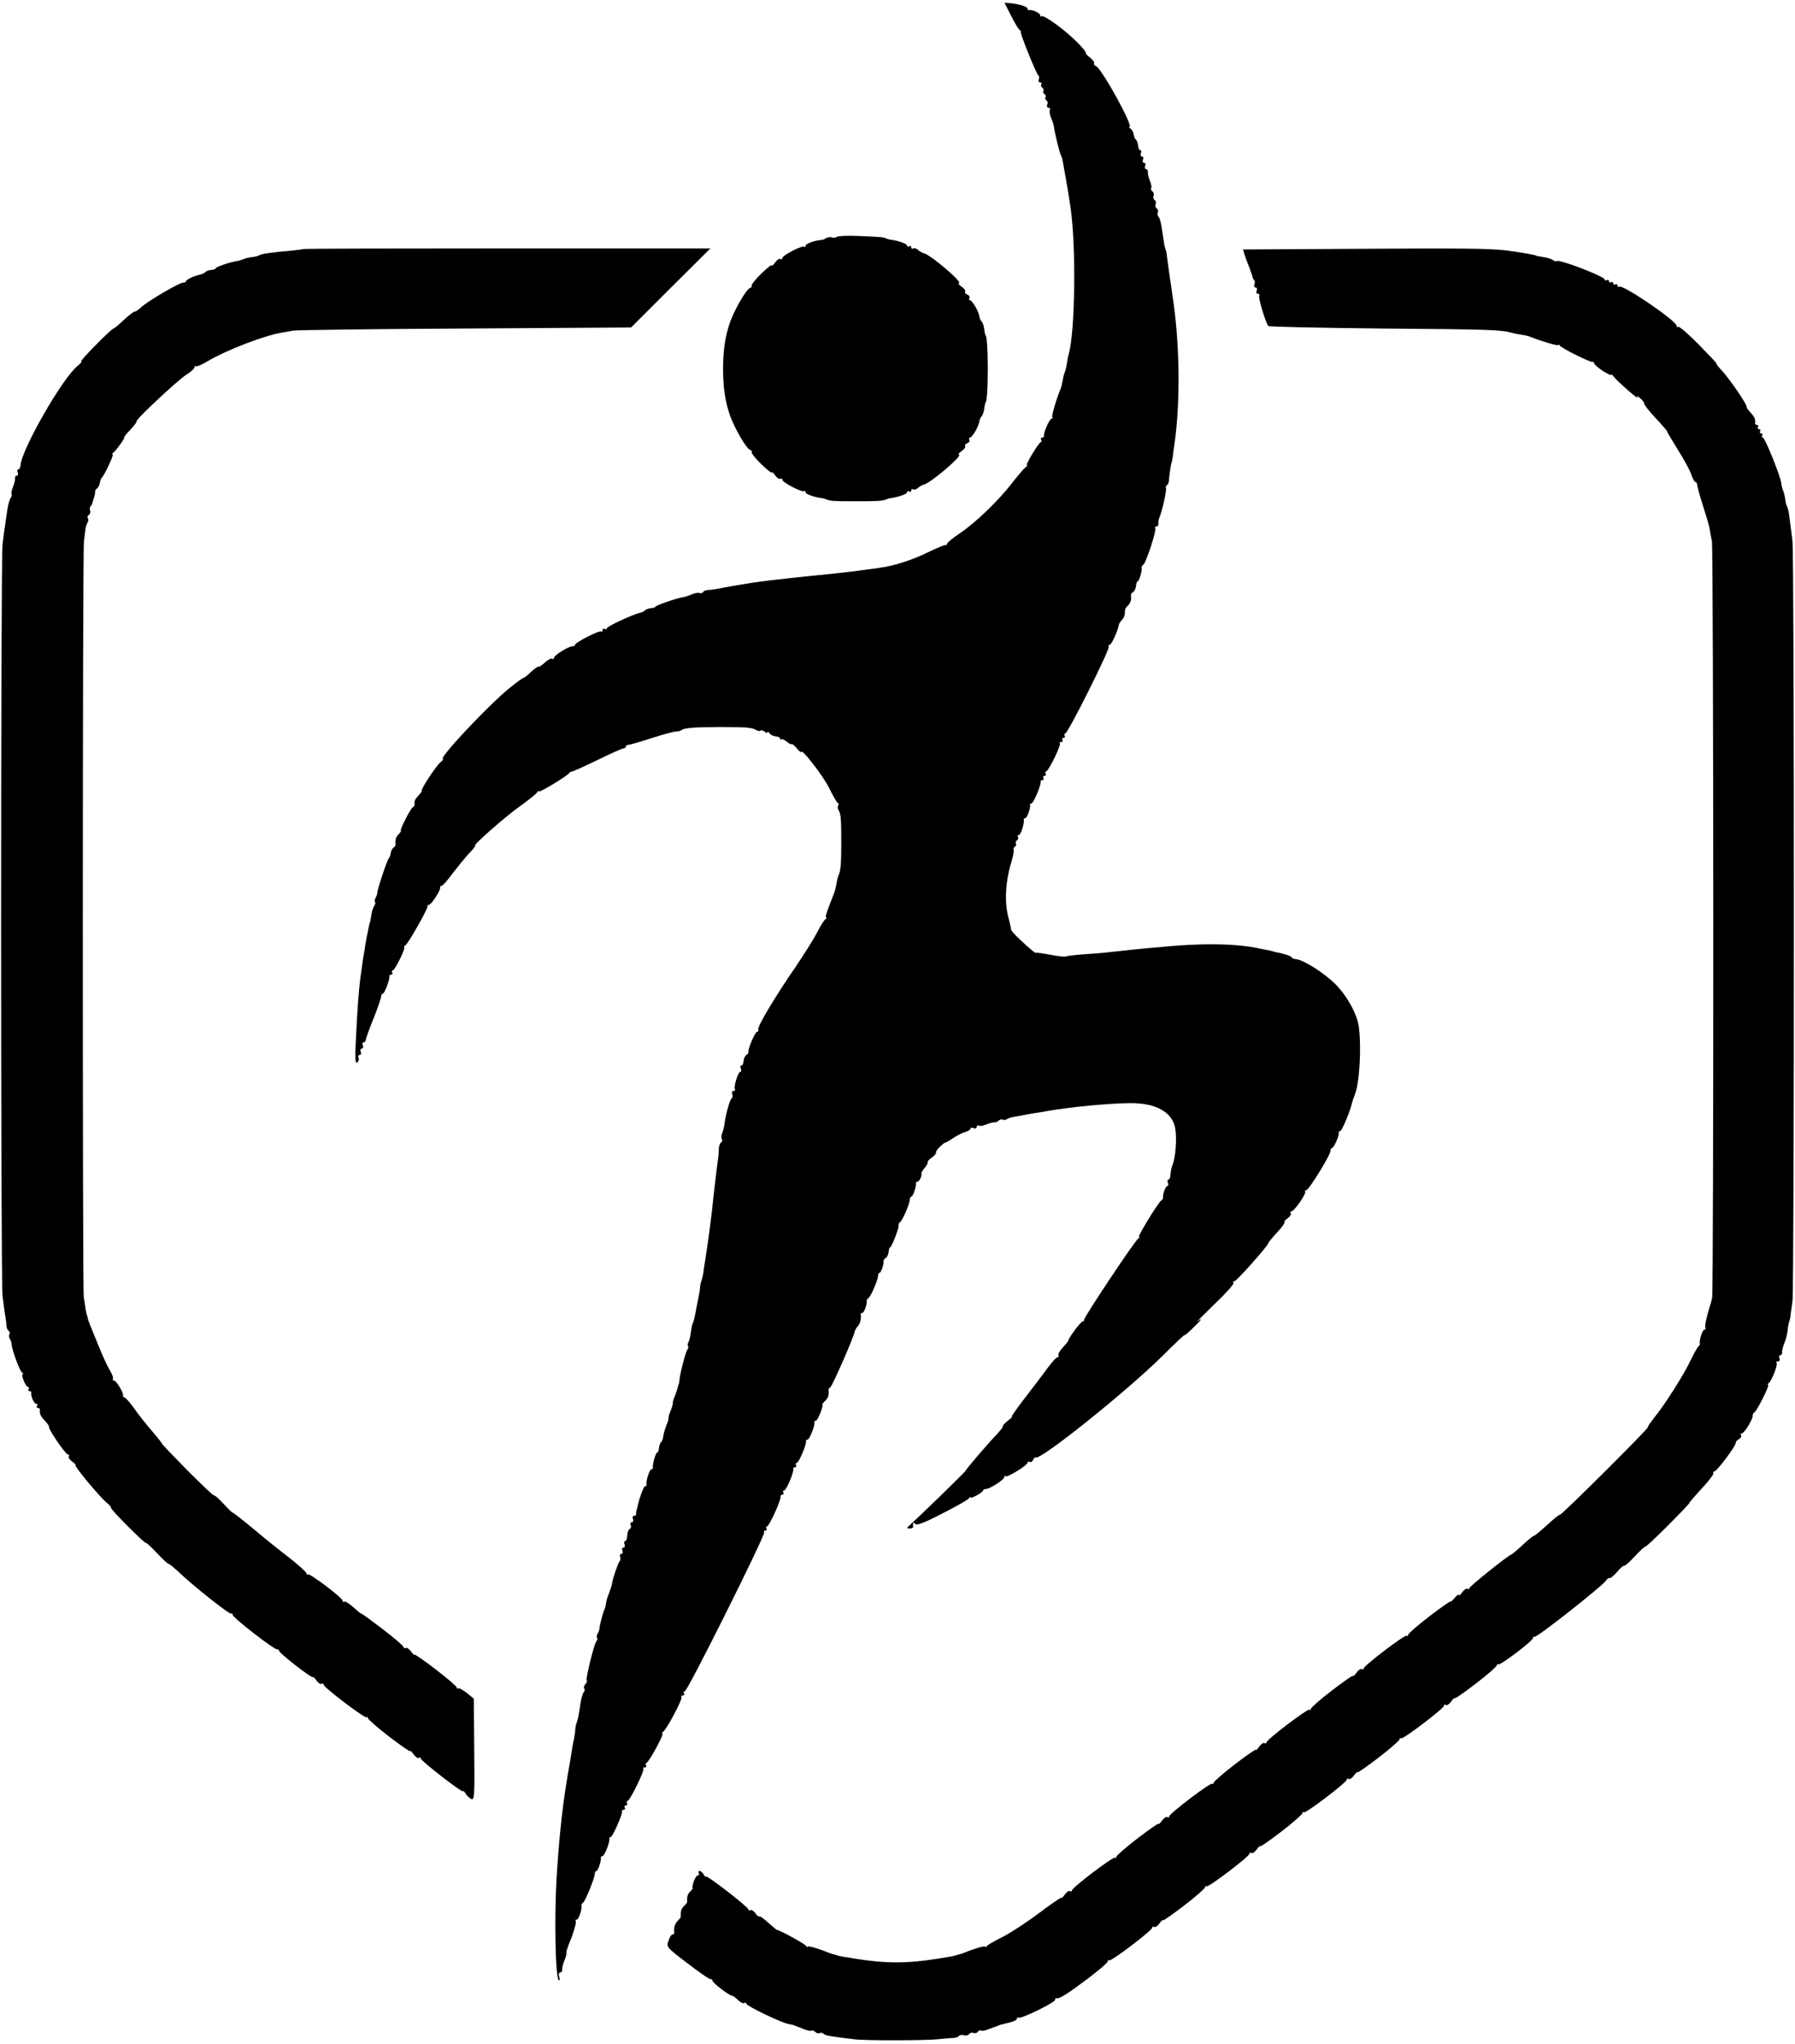 <?xml version="1.0" standalone="no"?>
<!DOCTYPE svg PUBLIC "-//W3C//DTD SVG 20010904//EN"
 "http://www.w3.org/TR/2001/REC-SVG-20010904/DTD/svg10.dtd">
<svg version="1.0" xmlns="http://www.w3.org/2000/svg"
 width="849pt" height="967pt" viewBox="0 0 849 967"
 preserveAspectRatio="xMidYMid meet">
<g transform="translate(0,967) scale(0.1,-0.1)"
fill="#000000" stroke="none">
<path d="M4782 9596 c17 -34 35 -64 40 -67 5 -3 8 -8 6 -10 -4 -6 75 -203 84
-207 4 -2 4 -10 1 -18 -3 -8 0 -14 7 -14 6 0 9 -4 5 -9 -3 -5 -1 -12 5 -16 6
-4 8 -10 5 -15 -3 -5 -1 -11 5 -15 6 -4 8 -10 5 -15 -3 -5 -1 -11 4 -15 6 -3
8 -12 4 -20 -3 -8 0 -15 7 -15 6 0 9 -4 6 -9 -4 -5 -1 -22 5 -38 7 -15 13 -35
14 -43 3 -27 27 -125 33 -135 3 -5 7 -16 8 -25 2 -8 5 -28 8 -45 11 -58 23
-131 30 -180 26 -186 21 -577 -8 -685 -4 -14 -8 -36 -10 -50 -2 -14 -6 -32
-10 -41 -4 -9 -8 -27 -10 -40 -2 -13 -6 -31 -10 -39 -21 -51 -43 -129 -39
-134 4 -3 2 -6 -3 -6 -10 0 -40 -69 -36 -82 1 -5 -3 -8 -9 -8 -5 0 -8 -4 -5
-9 4 -5 3 -11 -2 -13 -11 -4 -73 -108 -65 -108 4 0 0 -6 -8 -12 -9 -7 -39 -43
-67 -79 -63 -81 -174 -187 -247 -235 -30 -20 -55 -41 -55 -45 0 -5 -3 -8 -7
-7 -5 1 -42 -14 -83 -34 -72 -36 -163 -65 -225 -73 -16 -3 -46 -7 -65 -9 -44
-7 -111 -14 -173 -21 -144 -14 -289 -30 -352 -39 -54 -8 -136 -22 -180 -31
-16 -3 -38 -6 -47 -6 -10 0 -20 -5 -23 -10 -4 -5 -10 -7 -15 -4 -5 3 -21 0
-37 -6 -15 -7 -35 -13 -43 -14 -28 -4 -130 -39 -130 -45 0 -3 -10 -6 -22 -7
-11 -1 -24 -6 -27 -10 -3 -4 -13 -9 -21 -11 -32 -6 -160 -65 -160 -74 0 -5 -4
-6 -10 -3 -5 3 -10 1 -10 -6 0 -7 -3 -9 -6 -6 -8 7 -124 -52 -124 -63 0 -4 -6
-7 -12 -7 -19 0 -88 -43 -88 -55 0 -5 -4 -7 -9 -4 -5 3 -20 -5 -34 -18 -14
-13 -28 -22 -30 -20 -2 3 -19 -9 -36 -25 -18 -17 -34 -29 -36 -28 -2 1 -32
-21 -67 -49 -100 -82 -337 -334 -313 -334 4 0 -2 -8 -13 -17 -22 -19 -96 -133
-87 -133 3 0 -3 -10 -15 -22 -18 -20 -21 -27 -19 -44 0 -4 -4 -10 -9 -13 -12
-8 -64 -111 -56 -111 3 0 -2 -7 -10 -16 -14 -13 -18 -28 -15 -50 0 -4 -4 -10
-9 -13 -6 -3 -12 -15 -14 -26 -1 -11 -6 -22 -9 -25 -7 -6 -52 -139 -54 -160 0
-9 -5 -21 -9 -28 -4 -7 -5 -16 -2 -19 3 -3 1 -11 -4 -18 -5 -7 -12 -27 -14
-46 -3 -19 -6 -34 -7 -34 -1 0 -3 -9 -5 -20 -2 -11 -6 -33 -10 -50 -3 -16 -8
-43 -10 -60 -5 -28 -8 -46 -20 -135 -7 -53 -13 -132 -20 -274 -6 -100 -4 -127
5 -122 7 5 10 14 7 22 -3 8 -1 14 5 14 6 0 9 7 5 15 -3 8 -1 15 5 15 6 0 9 7
5 15 -3 8 -1 15 4 15 6 0 10 5 10 10 0 6 16 52 37 103 20 50 36 98 36 105 0 6
4 12 8 12 8 0 34 70 31 83 -1 4 3 7 9 7 5 0 7 5 4 10 -3 6 -2 10 3 10 9 0 59
100 54 108 -2 3 0 8 6 11 13 8 107 174 104 184 -1 4 2 7 7 7 11 0 57 71 53 83
-1 4 2 7 7 7 5 0 28 26 51 58 24 31 59 74 78 95 20 20 33 37 29 37 -13 0 146
140 213 187 36 26 71 53 78 62 6 8 12 12 12 8 0 -8 132 72 141 85 3 5 9 9 13
8 4 0 58 24 120 54 63 31 119 56 125 56 6 0 11 4 11 8 0 5 6 9 13 9 6 0 56 14
110 32 53 17 105 31 115 31 10 0 22 3 25 6 10 11 64 15 187 15 121 0 147 -2
168 -15 7 -4 16 -5 19 -2 3 3 12 1 20 -5 7 -6 13 -8 13 -3 0 5 4 3 9 -4 4 -7
18 -14 29 -15 12 -1 22 -6 22 -11 0 -5 3 -7 6 -3 3 3 14 -2 25 -11 11 -9 21
-15 23 -12 2 3 13 -6 25 -20 11 -14 20 -21 21 -17 0 20 102 -111 132 -171 18
-37 36 -69 41 -70 4 -2 5 -8 1 -13 -3 -5 -2 -15 2 -21 11 -18 13 -40 13 -148
0 -102 -2 -136 -13 -161 -4 -9 -8 -27 -10 -40 -2 -13 -7 -33 -11 -44 -35 -88
-44 -115 -37 -115 4 0 2 -4 -4 -8 -6 -4 -24 -32 -39 -62 -15 -30 -62 -104
-103 -165 -96 -139 -183 -285 -176 -296 3 -5 1 -9 -5 -9 -9 0 -45 -83 -41 -96
1 -4 -3 -10 -10 -14 -6 -4 -12 -17 -13 -28 -1 -12 -5 -22 -10 -22 -5 0 -7 -7
-3 -15 3 -8 2 -15 -3 -15 -10 0 -32 -71 -25 -82 3 -4 0 -8 -6 -8 -7 0 -10 -7
-7 -15 4 -8 2 -17 -2 -20 -9 -5 -29 -77 -35 -125 -2 -14 -7 -33 -11 -42 -4 -9
-4 -21 -1 -27 4 -5 2 -12 -4 -16 -5 -3 -10 -16 -10 -28 0 -12 -2 -38 -5 -57
-6 -45 -14 -112 -21 -175 -8 -82 -22 -191 -40 -305 -3 -19 -7 -44 -8 -55 -2
-11 -6 -27 -9 -35 -3 -8 -6 -22 -6 -30 0 -8 -3 -26 -6 -40 -3 -14 -7 -38 -11
-55 -10 -54 -11 -60 -18 -75 -3 -8 -7 -29 -9 -45 -2 -17 -7 -37 -11 -44 -4 -7
-5 -15 -2 -18 3 -3 2 -11 -3 -17 -8 -11 -32 -101 -37 -141 -1 -11 -3 -22 -5
-25 -1 -3 -3 -9 -4 -15 -1 -5 -7 -23 -13 -38 -7 -15 -11 -31 -10 -35 1 -4 -4
-20 -10 -35 -7 -15 -11 -31 -10 -35 1 -4 -4 -20 -11 -36 -6 -16 -13 -39 -14
-50 -1 -12 -6 -24 -10 -27 -4 -3 -9 -16 -10 -27 -1 -12 -4 -22 -8 -22 -8 0
-24 -59 -21 -72 1 -5 -2 -8 -7 -8 -9 0 -27 -57 -23 -72 1 -5 -2 -8 -7 -8 -7 0
-29 -61 -37 -102 -1 -5 -3 -11 -4 -15 -1 -5 -2 -11 -1 -15 0 -5 -4 -8 -10 -8
-6 0 -9 -7 -5 -15 3 -8 1 -15 -5 -15 -6 0 -9 -6 -6 -14 3 -8 1 -16 -4 -18 -6
-2 -12 -16 -12 -31 -1 -15 -6 -27 -11 -27 -4 0 -6 -7 -2 -15 3 -8 1 -15 -5
-15 -6 0 -9 -7 -5 -15 3 -8 1 -15 -5 -15 -6 0 -9 -6 -6 -14 3 -7 2 -17 -3 -22
-8 -10 -32 -80 -35 -104 -1 -8 -8 -28 -14 -45 -7 -16 -14 -39 -15 -50 -1 -12
-5 -25 -8 -30 -6 -11 -22 -73 -23 -90 0 -5 -4 -16 -9 -23 -4 -7 -5 -16 -2 -19
3 -3 1 -11 -4 -18 -11 -14 -51 -177 -45 -184 3 -2 0 -10 -7 -18 -6 -7 -8 -16
-5 -20 4 -3 3 -11 -2 -17 -5 -6 -12 -31 -16 -56 -8 -57 -11 -71 -18 -90 -3 -8
-6 -22 -6 -30 0 -8 -3 -28 -6 -45 -4 -16 -9 -43 -11 -60 -3 -16 -7 -41 -9 -55
-31 -168 -49 -327 -62 -535 -12 -198 -6 -482 10 -492 5 -3 6 4 2 16 -4 13 -2
21 5 21 6 0 10 6 9 13 -1 6 3 25 9 40 7 15 11 31 11 35 -1 4 0 10 1 15 1 4 3
10 5 15 1 4 5 14 8 22 19 44 35 99 30 104 -4 3 -1 6 5 6 9 0 26 50 22 66 -1 4
2 10 7 13 11 7 56 118 56 137 0 8 4 14 8 14 7 0 24 49 21 63 -1 4 2 7 7 7 10
0 37 69 33 83 -1 4 2 7 6 7 9 0 58 110 54 123 -1 4 3 7 9 7 5 0 7 4 4 10 -3 5
-1 10 5 10 6 0 9 4 6 9 -4 5 -2 11 3 13 13 5 81 145 74 152 -4 3 -1 6 6 6 7 0
10 4 7 9 -4 5 -2 11 2 13 13 5 85 138 75 138 -4 0 -3 4 3 8 17 11 95 158 87
165 -3 4 -1 7 6 7 7 0 9 5 6 10 -3 6 -2 10 4 10 13 0 382 740 375 751 -3 5 0
9 6 9 6 0 8 5 5 10 -3 6 -2 10 3 10 10 0 69 130 64 142 -1 5 3 8 9 8 5 0 7 5
4 10 -3 6 -2 10 4 10 10 0 48 89 43 103 -1 4 3 7 9 7 5 0 7 5 4 10 -3 6 -2 10
3 10 10 0 48 89 44 103 -1 4 2 7 7 7 10 0 37 69 33 83 -1 4 2 7 7 7 9 0 38 74
30 76 -2 0 4 8 14 18 15 15 19 29 16 52 0 4 4 10 9 13 9 6 109 233 114 261 2
8 9 21 16 28 11 12 16 34 13 54 0 5 3 8 8 8 8 0 23 41 20 56 0 4 3 10 8 13 12
8 46 88 46 106 0 8 4 15 8 15 6 0 21 42 18 56 0 4 4 10 11 14 6 4 12 17 13 28
1 12 4 22 7 22 7 0 43 92 40 104 -1 5 2 12 7 15 12 8 46 88 46 106 0 8 4 15 8
15 7 0 24 49 21 62 -1 5 2 8 7 8 9 0 23 29 19 40 -1 3 6 14 15 25 9 11 16 23
15 27 -2 4 7 15 20 23 12 9 21 19 19 23 -2 4 7 17 20 29 13 12 23 20 23 18 0
-2 17 7 37 21 20 13 47 27 60 30 13 4 23 10 23 15 0 5 7 6 15 3 8 -4 15 -1 15
6 0 6 4 9 9 6 5 -4 22 -1 38 6 15 6 32 10 37 9 4 -1 14 3 20 9 7 5 16 7 19 4
3 -3 12 -2 19 2 7 4 19 9 28 10 8 2 29 5 45 8 17 4 44 8 60 11 17 2 44 7 60
10 110 19 287 36 387 37 122 2 201 -41 216 -116 9 -48 3 -142 -13 -178 -4 -10
-8 -29 -9 -43 0 -14 -5 -25 -10 -25 -4 0 -6 -7 -2 -15 3 -8 2 -15 -3 -15 -8 0
-23 -41 -20 -56 0 -4 -4 -10 -9 -13 -14 -9 -113 -171 -105 -171 5 0 3 -4 -3
-8 -16 -10 -259 -375 -256 -384 1 -5 -2 -8 -6 -8 -5 0 -23 -20 -41 -45 -18
-25 -30 -45 -28 -45 3 0 -8 -14 -24 -31 -16 -17 -26 -35 -23 -40 3 -5 1 -9 -5
-9 -5 0 -26 -24 -47 -52 -21 -29 -69 -92 -106 -140 -38 -49 -65 -88 -62 -88 4
0 -5 -10 -20 -21 -15 -12 -25 -23 -23 -25 2 -3 -10 -19 -27 -37 -45 -47 -151
-171 -149 -174 2 -2 -212 -210 -267 -260 -12 -11 -12 -13 3 -13 9 0 16 3 16 8
-3 18 2 26 9 14 7 -9 38 2 127 48 65 33 122 65 127 72 4 7 8 9 8 5 0 -9 60 24
60 33 0 4 6 7 13 7 19 0 87 44 87 56 0 6 3 8 6 4 8 -7 104 52 104 64 0 6 5 7
10 4 6 -3 13 1 16 9 3 9 9 14 13 12 22 -14 429 312 598 479 61 61 109 106 106
100 -3 -5 13 8 36 30 42 40 55 58 24 34 -10 -8 26 28 79 80 54 51 95 97 92
102 -3 5 -1 9 5 9 10 0 161 170 160 180 0 3 18 25 40 49 23 24 39 47 36 49 -3
3 4 12 15 19 11 8 18 19 15 24 -4 5 -2 9 3 9 13 0 73 86 65 94 -3 3 -1 6 5 6
12 0 115 166 115 187 0 7 4 13 7 13 9 0 36 61 32 73 -1 4 2 7 7 7 8 0 48 96
55 131 2 8 8 26 14 41 22 54 32 219 19 321 -8 60 -56 147 -111 202 -53 53
-151 115 -186 118 -11 1 -20 4 -20 8 0 6 -39 19 -75 25 -5 1 -12 3 -15 4 -3 1
-14 4 -25 6 -11 2 -33 6 -50 10 -94 19 -227 22 -380 11 -106 -9 -147 -12 -320
-31 -22 -3 -75 -7 -118 -10 -44 -3 -82 -8 -86 -10 -3 -3 -37 1 -74 8 -37 7
-67 11 -67 9 0 -5 -26 16 -75 62 -24 22 -43 44 -43 48 0 4 -5 29 -12 55 -20
74 -15 172 14 266 8 27 13 53 10 57 -2 4 0 10 6 14 6 4 8 10 5 15 -3 5 -1 11
5 15 6 4 8 11 5 16 -4 5 -2 9 4 9 9 0 27 56 23 73 -1 4 2 7 7 7 9 0 26 48 23
63 -1 4 2 7 7 7 9 0 47 90 43 103 -1 4 3 7 9 7 5 0 7 5 4 10 -3 6 -1 10 5 10
6 0 9 4 6 9 -4 5 -2 11 3 13 13 5 71 125 64 132 -4 3 -1 6 6 6 7 0 9 5 6 10
-3 6 -1 10 5 10 6 0 9 4 6 9 -4 5 -2 11 4 13 14 5 211 399 204 409 -3 5 -1 9
5 9 8 0 39 68 43 95 1 6 8 16 15 23 7 7 13 20 13 28 0 22 2 28 17 42 11 12 15
26 12 48 0 4 4 10 11 14 6 4 12 17 13 28 1 12 4 22 8 22 7 0 22 53 19 66 -1 4
2 10 8 13 12 8 63 162 56 172 -3 5 0 9 6 9 6 0 10 6 9 13 -1 6 1 19 4 27 14
32 36 133 32 141 -3 4 -1 10 4 14 5 3 10 13 10 23 1 22 9 76 12 82 1 3 4 16 6
30 1 14 5 41 8 60 29 204 25 484 -10 705 -2 17 -6 45 -9 63 -3 17 -7 49 -10
70 -3 20 -6 44 -7 52 0 8 -3 22 -6 30 -3 8 -7 24 -8 35 -2 11 -6 40 -10 65 -3
25 -10 49 -15 54 -5 5 -6 14 -4 21 3 7 1 16 -5 19 -6 4 -8 13 -5 20 3 8 1 17
-5 20 -6 4 -8 13 -5 20 3 8 0 17 -5 21 -6 3 -9 10 -6 15 3 5 0 21 -7 37 -6 15
-10 34 -9 41 1 6 -3 12 -8 12 -6 0 -8 7 -5 15 4 8 1 15 -5 15 -6 0 -8 7 -5 15
4 8 1 15 -5 15 -6 0 -8 7 -5 15 4 8 2 15 -3 15 -5 0 -9 10 -10 22 -1 11 -6 24
-10 27 -4 3 -10 15 -11 26 -2 11 -9 23 -15 27 -7 4 -9 8 -5 8 21 0 -131 276
-158 287 -7 3 -12 9 -9 13 3 5 -7 18 -21 29 -15 12 -23 21 -18 21 4 0 -14 23
-41 50 -57 58 -159 132 -169 123 -3 -3 -6 -1 -6 5 0 10 -38 28 -52 24 -5 -1
-8 2 -8 7 0 10 -40 22 -82 26 l-27 2 31 -61z"/>
<path d="M3959 8550 c-7 -5 -18 -6 -25 -3 -7 3 -19 1 -26 -3 -7 -5 -17 -9 -23
-9 -30 -2 -75 -18 -75 -27 0 -6 -3 -9 -6 -5 -9 8 -104 -41 -104 -54 0 -5 -4
-8 -9 -4 -5 3 -17 -5 -25 -17 -9 -12 -16 -18 -16 -13 0 5 -22 -13 -50 -40 -27
-26 -47 -52 -45 -56 3 -4 -1 -9 -9 -12 -17 -7 -70 -99 -92 -158 -24 -67 -34
-137 -34 -224 0 -87 10 -157 34 -224 22 -59 75 -151 92 -158 8 -3 12 -8 9 -12
-2 -4 18 -30 45 -56 28 -27 50 -45 50 -40 0 5 7 -1 16 -13 8 -12 20 -20 25
-17 5 4 9 1 9 -4 0 -13 95 -62 104 -54 3 4 6 1 6 -5 0 -9 38 -23 75 -28 6 0
17 -3 25 -7 20 -7 31 -8 135 -8 106 0 125 1 145 8 8 4 20 7 25 7 35 5 75 19
75 27 0 6 5 7 10 4 6 -3 10 -1 10 5 0 6 4 9 9 5 5 -3 15 0 23 7 7 7 20 14 28
16 33 8 190 142 165 142 -5 0 1 7 13 16 12 8 20 19 17 24 -3 4 2 11 11 14 8 3
12 10 9 16 -3 5 -2 10 2 10 11 0 40 49 45 75 1 11 7 23 11 26 4 3 10 19 12 35
2 16 5 29 6 29 6 0 11 65 11 160 0 95 -5 160 -11 160 -1 0 -4 13 -6 29 -2 16
-8 32 -12 35 -4 3 -10 15 -11 26 -5 26 -34 75 -45 75 -4 0 -5 5 -2 10 3 6 -1
13 -9 16 -9 3 -14 10 -11 14 3 5 -5 16 -17 24 -12 9 -18 16 -13 16 25 0 -132
134 -165 142 -8 2 -21 9 -28 16 -8 7 -18 10 -23 7 -5 -4 -9 -1 -9 5 0 6 -4 8
-10 5 -5 -3 -10 -2 -10 4 0 8 -40 22 -75 27 -5 0 -17 3 -25 7 -18 6 -19 6
-132 11 -47 2 -92 0 -99 -4z"/>
<path d="M1436 8492 c-2 -1 -25 -4 -52 -7 -96 -8 -147 -16 -157 -22 -6 -4 -22
-8 -35 -9 -14 -2 -32 -6 -41 -10 -9 -4 -23 -8 -31 -9 -30 -4 -100 -28 -100
-34 0 -4 -10 -7 -22 -8 -11 -1 -24 -6 -27 -10 -3 -4 -13 -9 -21 -11 -27 -5
-70 -24 -70 -32 0 -3 -6 -7 -14 -7 -18 0 -167 -87 -199 -117 -14 -13 -28 -22
-30 -20 -2 2 -25 -15 -51 -39 -25 -24 -47 -42 -49 -41 -2 2 -39 -32 -82 -76
-44 -44 -76 -80 -71 -80 5 0 -3 -9 -16 -20 -71 -55 -265 -394 -271 -471 -1
-11 -5 -19 -10 -19 -5 0 -7 -7 -3 -15 3 -8 1 -15 -5 -15 -5 0 -9 -6 -8 -12 1
-7 -3 -26 -10 -42 -6 -16 -9 -31 -6 -34 2 -3 1 -10 -4 -16 -5 -6 -12 -31 -16
-56 -4 -25 -9 -58 -11 -75 -3 -16 -8 -57 -12 -90 -9 -76 -9 -3481 0 -3555 4
-30 9 -71 12 -90 4 -19 6 -43 7 -52 0 -10 5 -20 10 -23 5 -4 7 -11 4 -16 -4
-5 -3 -15 1 -21 5 -7 9 -19 9 -28 3 -29 38 -125 49 -132 6 -4 8 -8 4 -8 -11 0
13 -60 24 -60 5 0 6 -5 3 -10 -3 -6 -1 -10 4 -10 6 0 10 -3 9 -7 -4 -15 13
-53 23 -53 6 0 7 -5 4 -10 -3 -6 -1 -10 4 -10 6 0 10 -3 10 -7 -3 -19 2 -31
23 -53 13 -14 22 -27 20 -30 -5 -8 78 -130 89 -130 6 0 8 -4 4 -9 -3 -5 5 -17
17 -25 12 -9 19 -16 15 -16 -11 0 110 -145 144 -175 16 -12 26 -25 24 -27 -3
-2 34 -42 80 -88 47 -47 85 -82 85 -78 0 4 23 -18 52 -48 28 -30 53 -53 55
-51 1 2 22 -15 46 -37 71 -68 244 -205 251 -199 3 4 6 1 6 -5 0 -13 199 -168
212 -164 4 1 8 -2 8 -7 0 -5 36 -36 80 -70 44 -34 80 -59 80 -54 0 4 7 -3 16
-15 8 -12 20 -20 25 -17 5 4 9 2 9 -3 0 -13 196 -162 204 -155 3 4 6 2 6 -4 0
-5 45 -45 100 -87 55 -42 100 -74 100 -69 0 4 7 -3 16 -15 8 -12 20 -20 25
-17 5 4 9 2 9 -3 0 -11 200 -166 200 -155 0 4 5 0 11 -9 5 -10 18 -22 27 -27
16 -8 17 8 15 232 l-2 242 -33 27 c-18 14 -36 24 -40 22 -5 -3 -8 -1 -8 4 0 5
-45 44 -100 86 -55 42 -100 74 -100 69 0 -4 -7 3 -16 15 -8 12 -20 20 -25 17
-5 -4 -9 -2 -9 3 0 5 -45 44 -100 86 -55 42 -100 75 -100 73 0 -3 -16 10 -37
29 -20 18 -40 31 -45 28 -4 -3 -8 -1 -8 5 0 13 -156 131 -164 124 -3 -4 -6 -2
-6 4 0 6 -37 39 -81 74 -45 34 -124 98 -175 141 -52 43 -94 76 -94 73 0 -2
-19 16 -41 40 -23 25 -44 44 -48 42 -3 -1 -60 53 -127 120 -66 68 -119 123
-117 123 2 0 -20 28 -49 62 -30 35 -69 84 -87 111 -19 26 -38 47 -43 47 -4 0
-7 3 -6 8 4 12 -32 72 -43 72 -6 0 -8 4 -5 8 3 5 -4 23 -15 41 -11 18 -35 70
-53 115 -47 115 -49 120 -51 131 -1 6 -3 12 -4 15 -3 5 -7 32 -15 85 -6 42 -6
3532 1 3575 2 19 6 44 7 56 1 11 6 25 10 32 4 7 5 16 1 21 -3 5 0 13 6 16 5 4
8 13 5 20 -2 7 -2 16 2 20 4 4 8 10 8 13 1 4 5 16 8 27 4 11 6 24 6 29 -1 5 3
12 8 15 6 3 12 15 14 26 1 11 6 22 9 25 12 10 59 110 52 110 -5 0 -3 4 2 8 13
9 58 72 52 72 -3 0 10 17 29 37 19 20 32 38 30 40 -6 7 189 190 233 219 23 14
41 31 41 37 0 6 3 8 6 4 3 -3 29 8 57 25 90 53 265 120 347 134 14 2 39 7 55
10 17 3 383 8 815 10 l785 5 187 187 188 187 -961 0 c-528 0 -962 -1 -963 -3z"/>
<path d="M6412 8493 l-533 -3 7 -23 c4 -12 11 -33 17 -47 6 -14 11 -28 12 -32
2 -5 4 -10 5 -13 1 -3 3 -9 4 -14 0 -5 4 -12 8 -16 4 -4 4 -13 1 -21 -3 -8 0
-14 6 -14 6 0 8 -7 5 -15 -4 -8 -1 -15 6 -15 6 0 9 -4 6 -9 -6 -8 31 -130 43
-143 3 -4 247 -9 541 -12 520 -4 557 -6 610 -20 14 -4 36 -8 50 -10 14 -2 32
-6 40 -10 50 -20 130 -44 130 -38 0 4 4 2 8 -3 9 -13 144 -80 155 -77 4 1 7
-2 7 -7 0 -4 18 -20 40 -35 22 -14 40 -23 40 -19 0 4 6 0 13 -9 22 -27 121
-113 112 -98 -5 10 -1 8 13 -4 12 -10 20 -22 19 -26 -1 -4 23 -35 55 -69 31
-33 55 -61 53 -61 -2 0 21 -39 50 -86 30 -47 59 -101 65 -120 6 -19 15 -34 19
-34 4 0 8 -6 8 -12 0 -7 12 -51 27 -98 15 -47 30 -96 32 -110 2 -14 7 -41 11
-60 8 -39 9 -3541 1 -3580 -3 -14 -8 -32 -11 -40 -15 -47 -25 -94 -21 -102 3
-4 1 -8 -5 -8 -9 0 -25 -51 -21 -66 1 -4 -2 -10 -7 -13 -4 -3 -21 -33 -37 -66
-32 -68 -122 -210 -172 -271 -18 -23 -32 -43 -30 -45 5 -5 -411 -419 -416
-414 -2 2 -30 -20 -61 -49 -32 -29 -59 -51 -60 -50 -2 2 -25 -16 -51 -40 -26
-25 -51 -45 -54 -47 -18 -5 -202 -153 -202 -161 0 -5 -4 -7 -9 -3 -5 3 -17 -5
-25 -17 -9 -12 -16 -18 -16 -13 -1 6 -10 -1 -20 -14 -11 -13 -20 -20 -20 -17
0 4 -45 -28 -100 -70 -55 -42 -100 -82 -100 -87 0 -6 -3 -8 -6 -4 -8 7 -204
-142 -204 -155 0 -5 -4 -7 -9 -3 -5 3 -17 -5 -25 -17 -9 -12 -16 -19 -16 -15
0 5 -45 -27 -100 -69 -55 -42 -100 -82 -100 -87 0 -6 -3 -8 -6 -4 -8 7 -204
-142 -204 -155 0 -5 -4 -7 -9 -3 -5 3 -17 -5 -25 -17 -9 -12 -16 -19 -16 -15
0 5 -45 -27 -100 -69 -55 -42 -100 -82 -100 -87 0 -6 -3 -8 -6 -4 -8 7 -204
-142 -204 -155 0 -5 -4 -7 -9 -3 -5 3 -17 -5 -25 -17 -9 -12 -16 -19 -16 -15
0 5 -45 -27 -100 -69 -55 -42 -100 -82 -100 -87 0 -6 -3 -8 -6 -4 -8 7 -204
-142 -204 -155 0 -5 -4 -7 -9 -3 -5 3 -17 -5 -25 -17 -9 -12 -16 -19 -16 -15
0 4 -47 -28 -104 -71 -57 -43 -135 -94 -172 -113 -38 -19 -72 -38 -76 -44 -4
-5 -8 -7 -8 -3 0 6 -55 -10 -100 -29 -8 -3 -19 -7 -25 -8 -5 -1 -12 -3 -15 -4
-3 -2 -16 -4 -30 -7 -14 -2 -38 -6 -55 -9 -145 -23 -245 -23 -390 0 -16 3 -41
7 -55 9 -14 3 -27 5 -30 7 -3 1 -9 3 -15 4 -5 1 -17 5 -25 8 -45 19 -100 35
-100 29 0 -4 -4 -2 -8 4 -6 10 -122 73 -136 75 -3 0 -22 16 -42 34 -21 19 -40
33 -42 30 -3 -3 -12 4 -19 15 -8 11 -19 18 -24 15 -5 -4 -9 -2 -9 3 0 11 -200
166 -200 155 0 -4 -5 0 -11 9 -5 10 -15 18 -20 18 -6 0 -7 -5 -4 -10 3 -6 2
-10 -3 -10 -6 0 -15 -13 -21 -30 -5 -16 -8 -30 -5 -30 3 0 -2 -7 -10 -16 -14
-13 -17 -24 -16 -49 1 -3 -6 -13 -15 -21 -13 -13 -16 -24 -15 -49 1 -3 -6 -13
-15 -21 -13 -14 -20 -35 -16 -56 0 -5 -3 -8 -8 -8 -5 0 -14 -13 -19 -30 -11
-29 -10 -31 90 -107 56 -43 105 -77 110 -75 4 1 8 -2 8 -7 0 -10 79 -71 93
-71 4 0 16 -9 27 -20 12 -12 25 -18 30 -15 6 4 10 2 10 -3 0 -10 165 -90 200
-96 14 -3 26 -5 28 -7 1 -1 5 -2 10 -4 4 -1 20 -7 36 -14 16 -6 31 -9 34 -6 3
2 11 0 19 -7 7 -6 16 -8 20 -5 3 4 11 2 18 -3 10 -9 30 -12 145 -26 51 -7 337
-6 395 0 28 3 60 6 72 6 12 0 24 4 28 9 3 5 14 7 24 4 10 -3 22 0 25 6 4 5 13
8 20 5 8 -3 17 0 21 5 3 6 10 9 15 6 5 -3 21 0 37 7 15 6 31 12 36 13 4 2 9 4
12 5 3 1 8 3 13 4 4 1 22 6 40 10 17 4 32 12 32 17 0 6 4 8 8 5 11 -7 172 72
172 84 0 6 3 9 8 8 12 -4 53 22 150 95 50 38 92 74 92 80 0 6 3 8 6 4 8 -7
204 142 204 155 0 5 4 7 9 3 5 -3 17 5 25 17 9 12 16 19 16 15 0 -5 45 27 100
69 55 42 100 82 100 87 0 6 3 8 6 4 8 -7 204 142 204 155 0 5 4 7 9 3 5 -3 17
5 25 17 9 12 16 19 16 15 0 -5 45 27 100 69 55 42 100 82 100 87 0 6 3 8 6 4
8 -7 204 142 204 155 0 5 4 7 9 3 5 -3 17 5 25 17 9 12 16 19 16 15 0 -5 45
27 100 69 55 42 100 82 100 87 0 6 3 8 6 4 8 -7 204 142 204 155 0 5 4 7 9 3
5 -3 17 5 25 17 9 12 16 19 16 15 0 -5 45 27 100 69 55 42 100 82 100 87 0 6
3 7 6 4 8 -7 164 111 164 124 0 5 4 8 9 7 11 -4 316 237 335 263 7 11 15 17
18 14 3 -3 19 10 36 29 16 19 32 33 35 30 2 -2 25 18 50 45 25 27 47 47 49 45
2 -2 51 44 108 101 58 58 102 105 100 105 -3 0 23 30 57 67 34 36 60 70 57 75
-3 4 -1 8 5 8 11 0 105 125 101 136 -1 4 5 11 14 16 9 5 14 13 11 19 -4 5 -2
9 4 9 11 0 53 69 51 84 -1 5 3 12 8 15 13 9 74 131 65 131 -5 0 -3 4 3 8 14
10 44 88 37 96 -4 3 -1 6 6 6 8 0 11 7 7 15 -3 8 -1 15 5 15 5 0 9 6 8 12 -1
7 3 26 10 43 7 16 14 43 16 60 1 16 5 37 8 45 3 8 6 22 6 30 1 8 5 38 9 65 9
64 9 3521 0 3595 -4 30 -9 77 -13 104 -3 27 -8 53 -12 59 -4 6 -8 22 -9 35 -2
14 -6 32 -10 41 -4 9 -8 25 -9 36 -5 36 -77 215 -87 215 -5 0 -6 5 -3 10 3 6
1 10 -5 10 -6 0 -8 5 -5 10 3 6 1 10 -5 10 -6 0 -8 5 -5 10 3 6 1 10 -4 10 -6
0 -10 3 -10 8 3 17 -2 30 -21 50 -11 12 -20 24 -19 28 3 10 -80 131 -115 169
-18 19 -31 35 -27 35 3 0 -35 40 -83 89 -49 50 -93 88 -98 85 -4 -3 -8 -1 -8
5 0 23 -254 196 -271 185 -5 -3 -9 0 -9 6 0 6 -4 8 -10 5 -5 -3 -10 -1 -10 5
0 6 -4 8 -10 5 -5 -3 -10 -1 -10 5 0 6 -4 8 -10 5 -5 -3 -10 -2 -10 3 0 14
-218 98 -228 87 -3 -3 -10 0 -17 5 -7 5 -27 12 -46 14 -19 3 -34 6 -34 7 0 3
-89 18 -145 25 -85 9 -207 10 -708 7z"/>
</g>
</svg>
